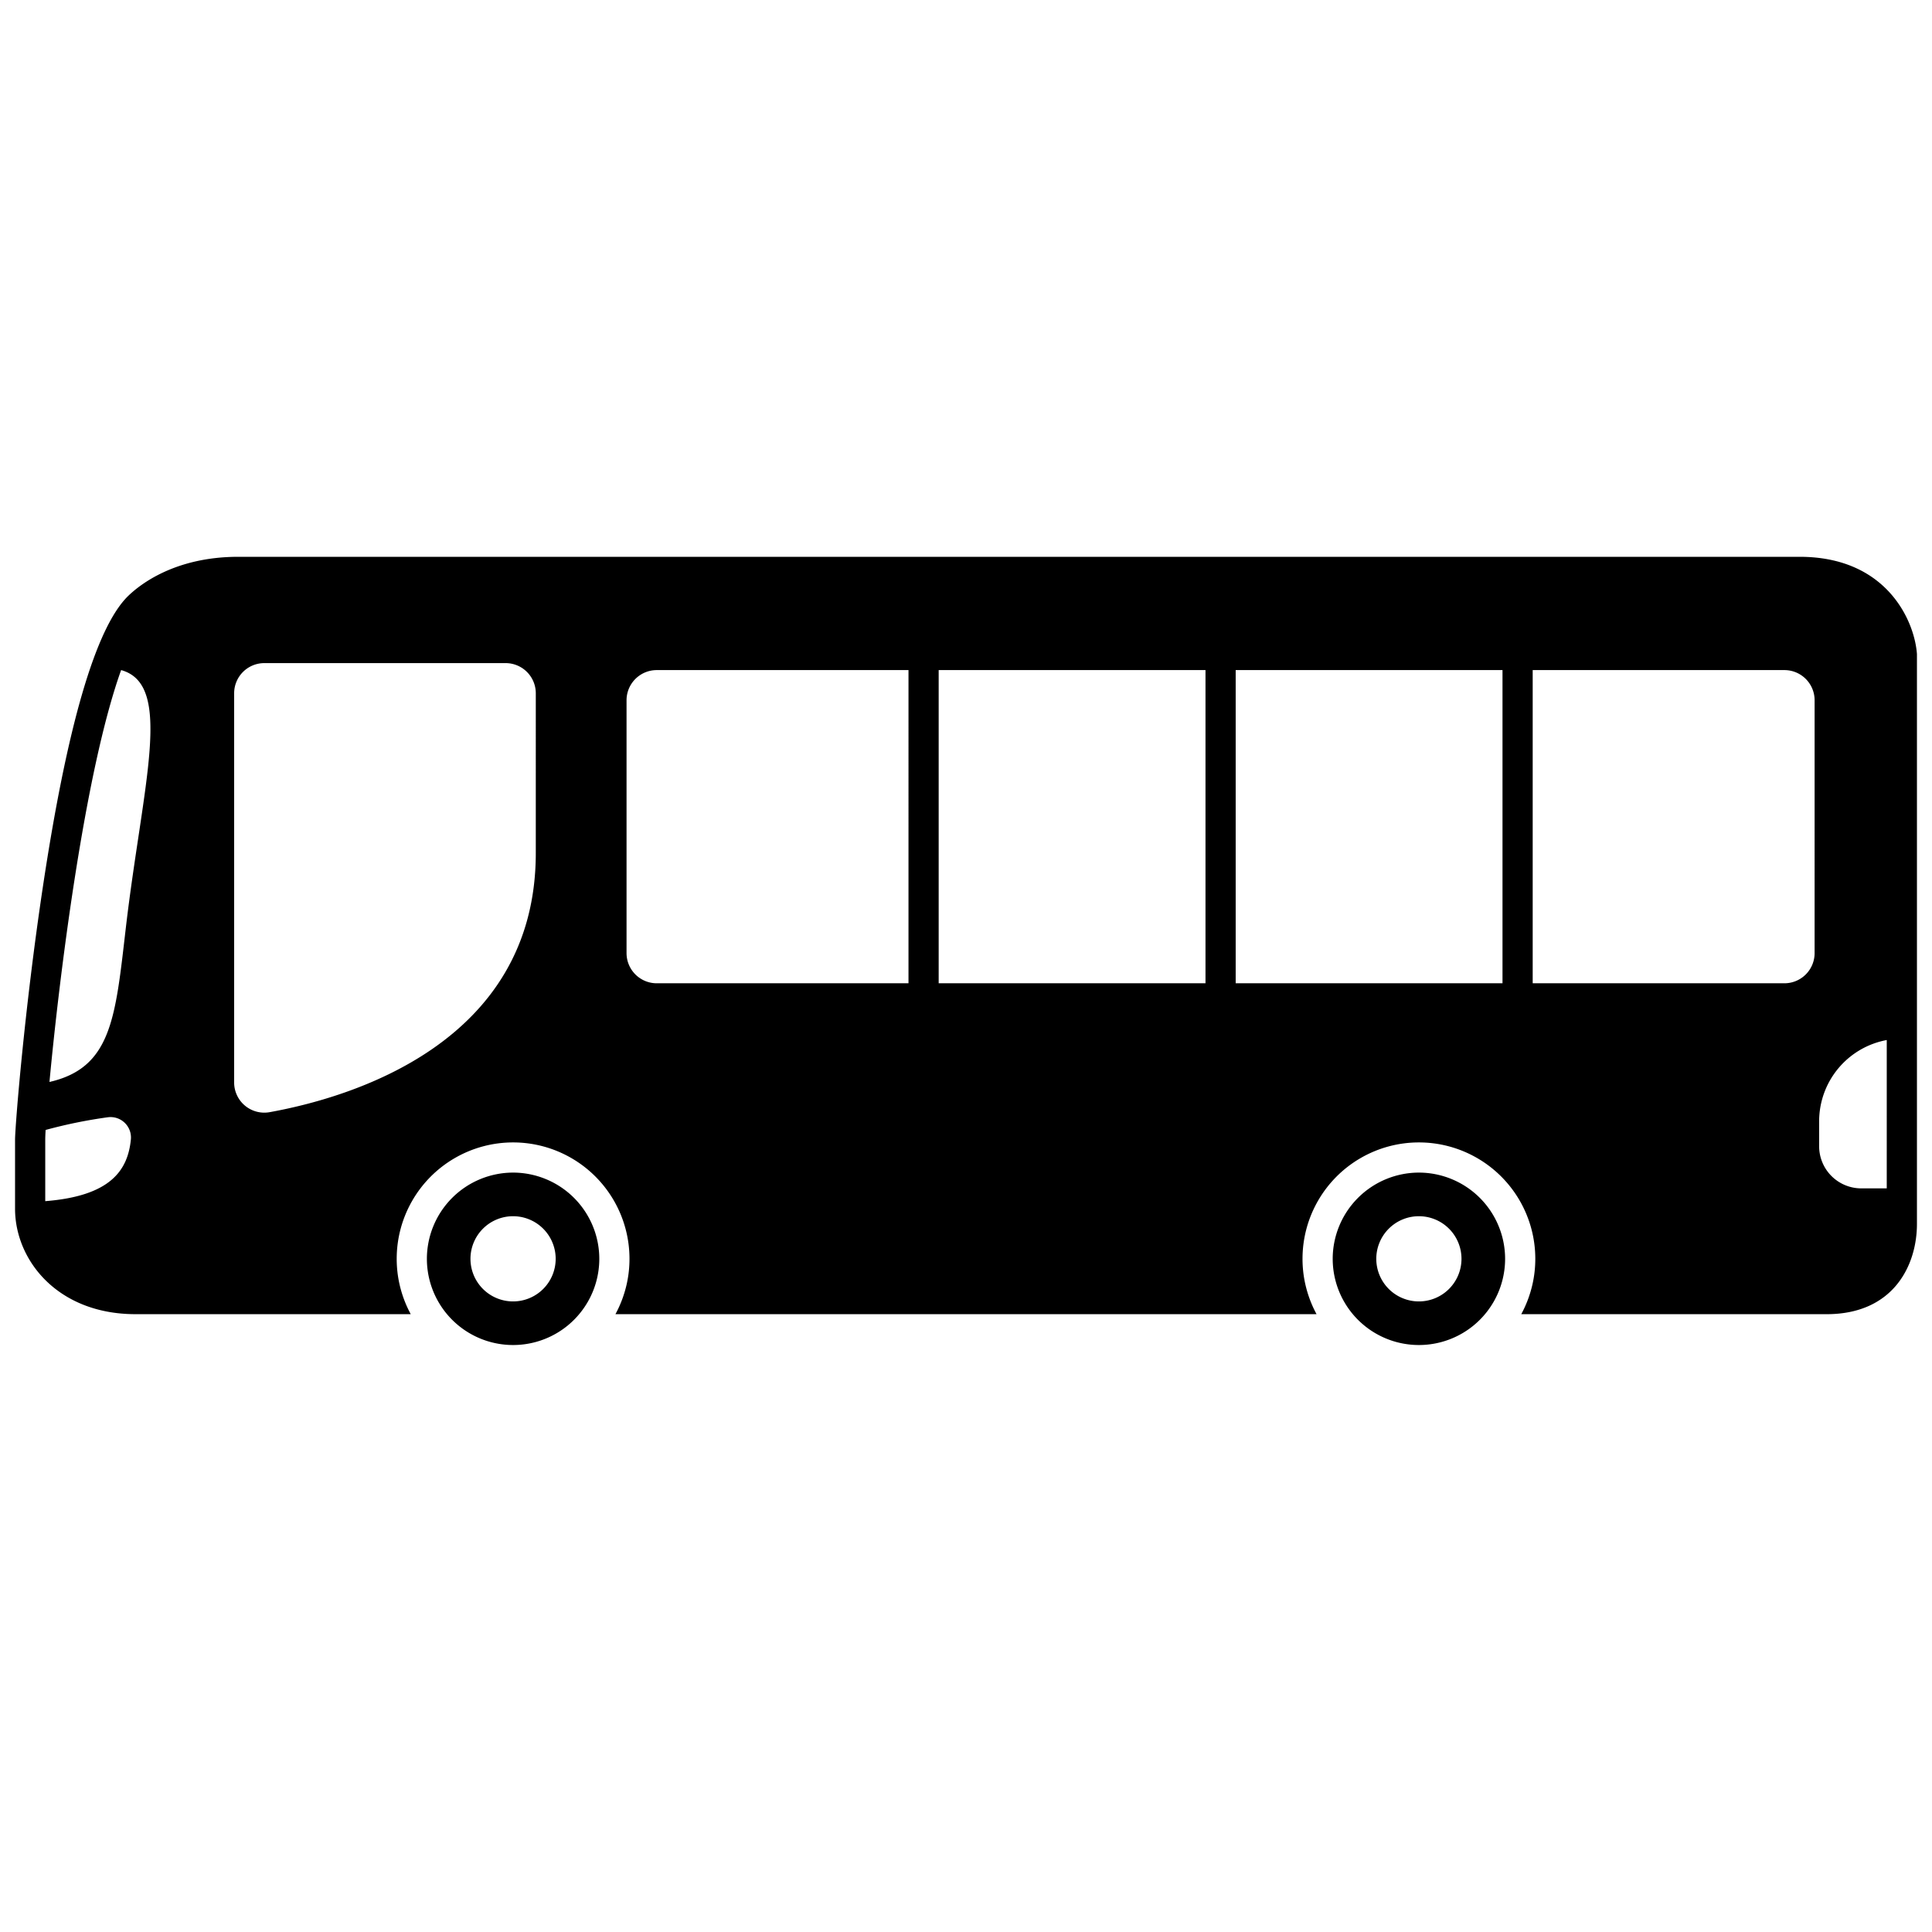 <svg height="512" viewBox="0 0 512 512" width="512" xmlns="http://www.w3.org/2000/svg"><path d="m376.03 310.75a22.875 22.875 0 0 0 -22.85 22.85 22.845 22.845 0 0 0 45.69 0 22.873 22.873 0 0 0 -22.84-22.85zm0 34.14a11.29 11.29 0 1 1 11.28-11.29 11.29 11.29 0 0 1 -11.28 11.29z"/><path d="m135.97 310.75a22.873 22.873 0 0 0 -22.84 22.85 22.845 22.845 0 0 0 45.69 0 22.875 22.875 0 0 0 -22.85-22.85zm0 34.14a11.29 11.29 0 1 1 11.29-11.29 11.288 11.288 0 0 1 -11.29 11.29z"/><path d="m507.99 173.08c-.74-8.83-8.18-25.52-31.06-25.52h-413.78c-16.7 0-25.97 7.26-29.19 10.38-8.56 8.32-16.17 34.3-22.62 77.23-4.9 32.62-7.35 63.45-7.35 66.88v18.29c0 13.54 11.19 27.93 31.93 27.93h72.93a31.027 31.027 0 0 1 -2.99-8 30.568 30.568 0 0 1 -.73-6.67 30.845 30.845 0 1 1 61.69 0 30.568 30.568 0 0 1 -.73 6.67 31.027 31.027 0 0 1 -2.99 8h185.8a31.027 31.027 0 0 1 -2.99-8 30.568 30.568 0 0 1 -.73-6.67 30.845 30.845 0 1 1 61.69 0 30.568 30.568 0 0 1 -.73 6.67 31.027 31.027 0 0 1 -2.99 8h80.93c17.66 0 23.93-12.89 23.93-23.93v-150.93c0-.11-.01-.22-.02-.33zm-473.31 128.93c-.83 8.19-5.43 14.95-22.69 16.31v-16.27c0-.55.03-1.43.1-2.6a129.791 129.791 0 0 1 16.53-3.37 5.417 5.417 0 0 1 6.06 5.93zm-1.35-55.98c-2.75 23.58-3.7 36.93-20.22 40.7 2.53-27.17 9.25-82.03 18.99-109.15 13.98 3.85 5.7 30.2 1.23 68.45zm108.66-19.96c0 50.56-49.42 64.86-70.55 68.67a7.991 7.991 0 0 1 -9.39-7.89v-103.12a8 8 0 0 1 8-8h63.94a8 8 0 0 1 8 8zm98.77 34.51h-66.71a8.006 8.006 0 0 1 -8.01-8v-67a8.006 8.006 0 0 1 8.01-8h66.71zm78.71 0h-70.71v-83h70.71zm78.71 0h-70.71v-83h70.71zm82.71-8a8 8 0 0 1 -8 8h-66.71v-83h66.71a8 8 0 0 1 8 8zm19.12 62.35h-6.75a11.169 11.169 0 0 1 -11.17-11.17v-6.6a21.906 21.906 0 0 1 17.92-21.54z"/></svg>
